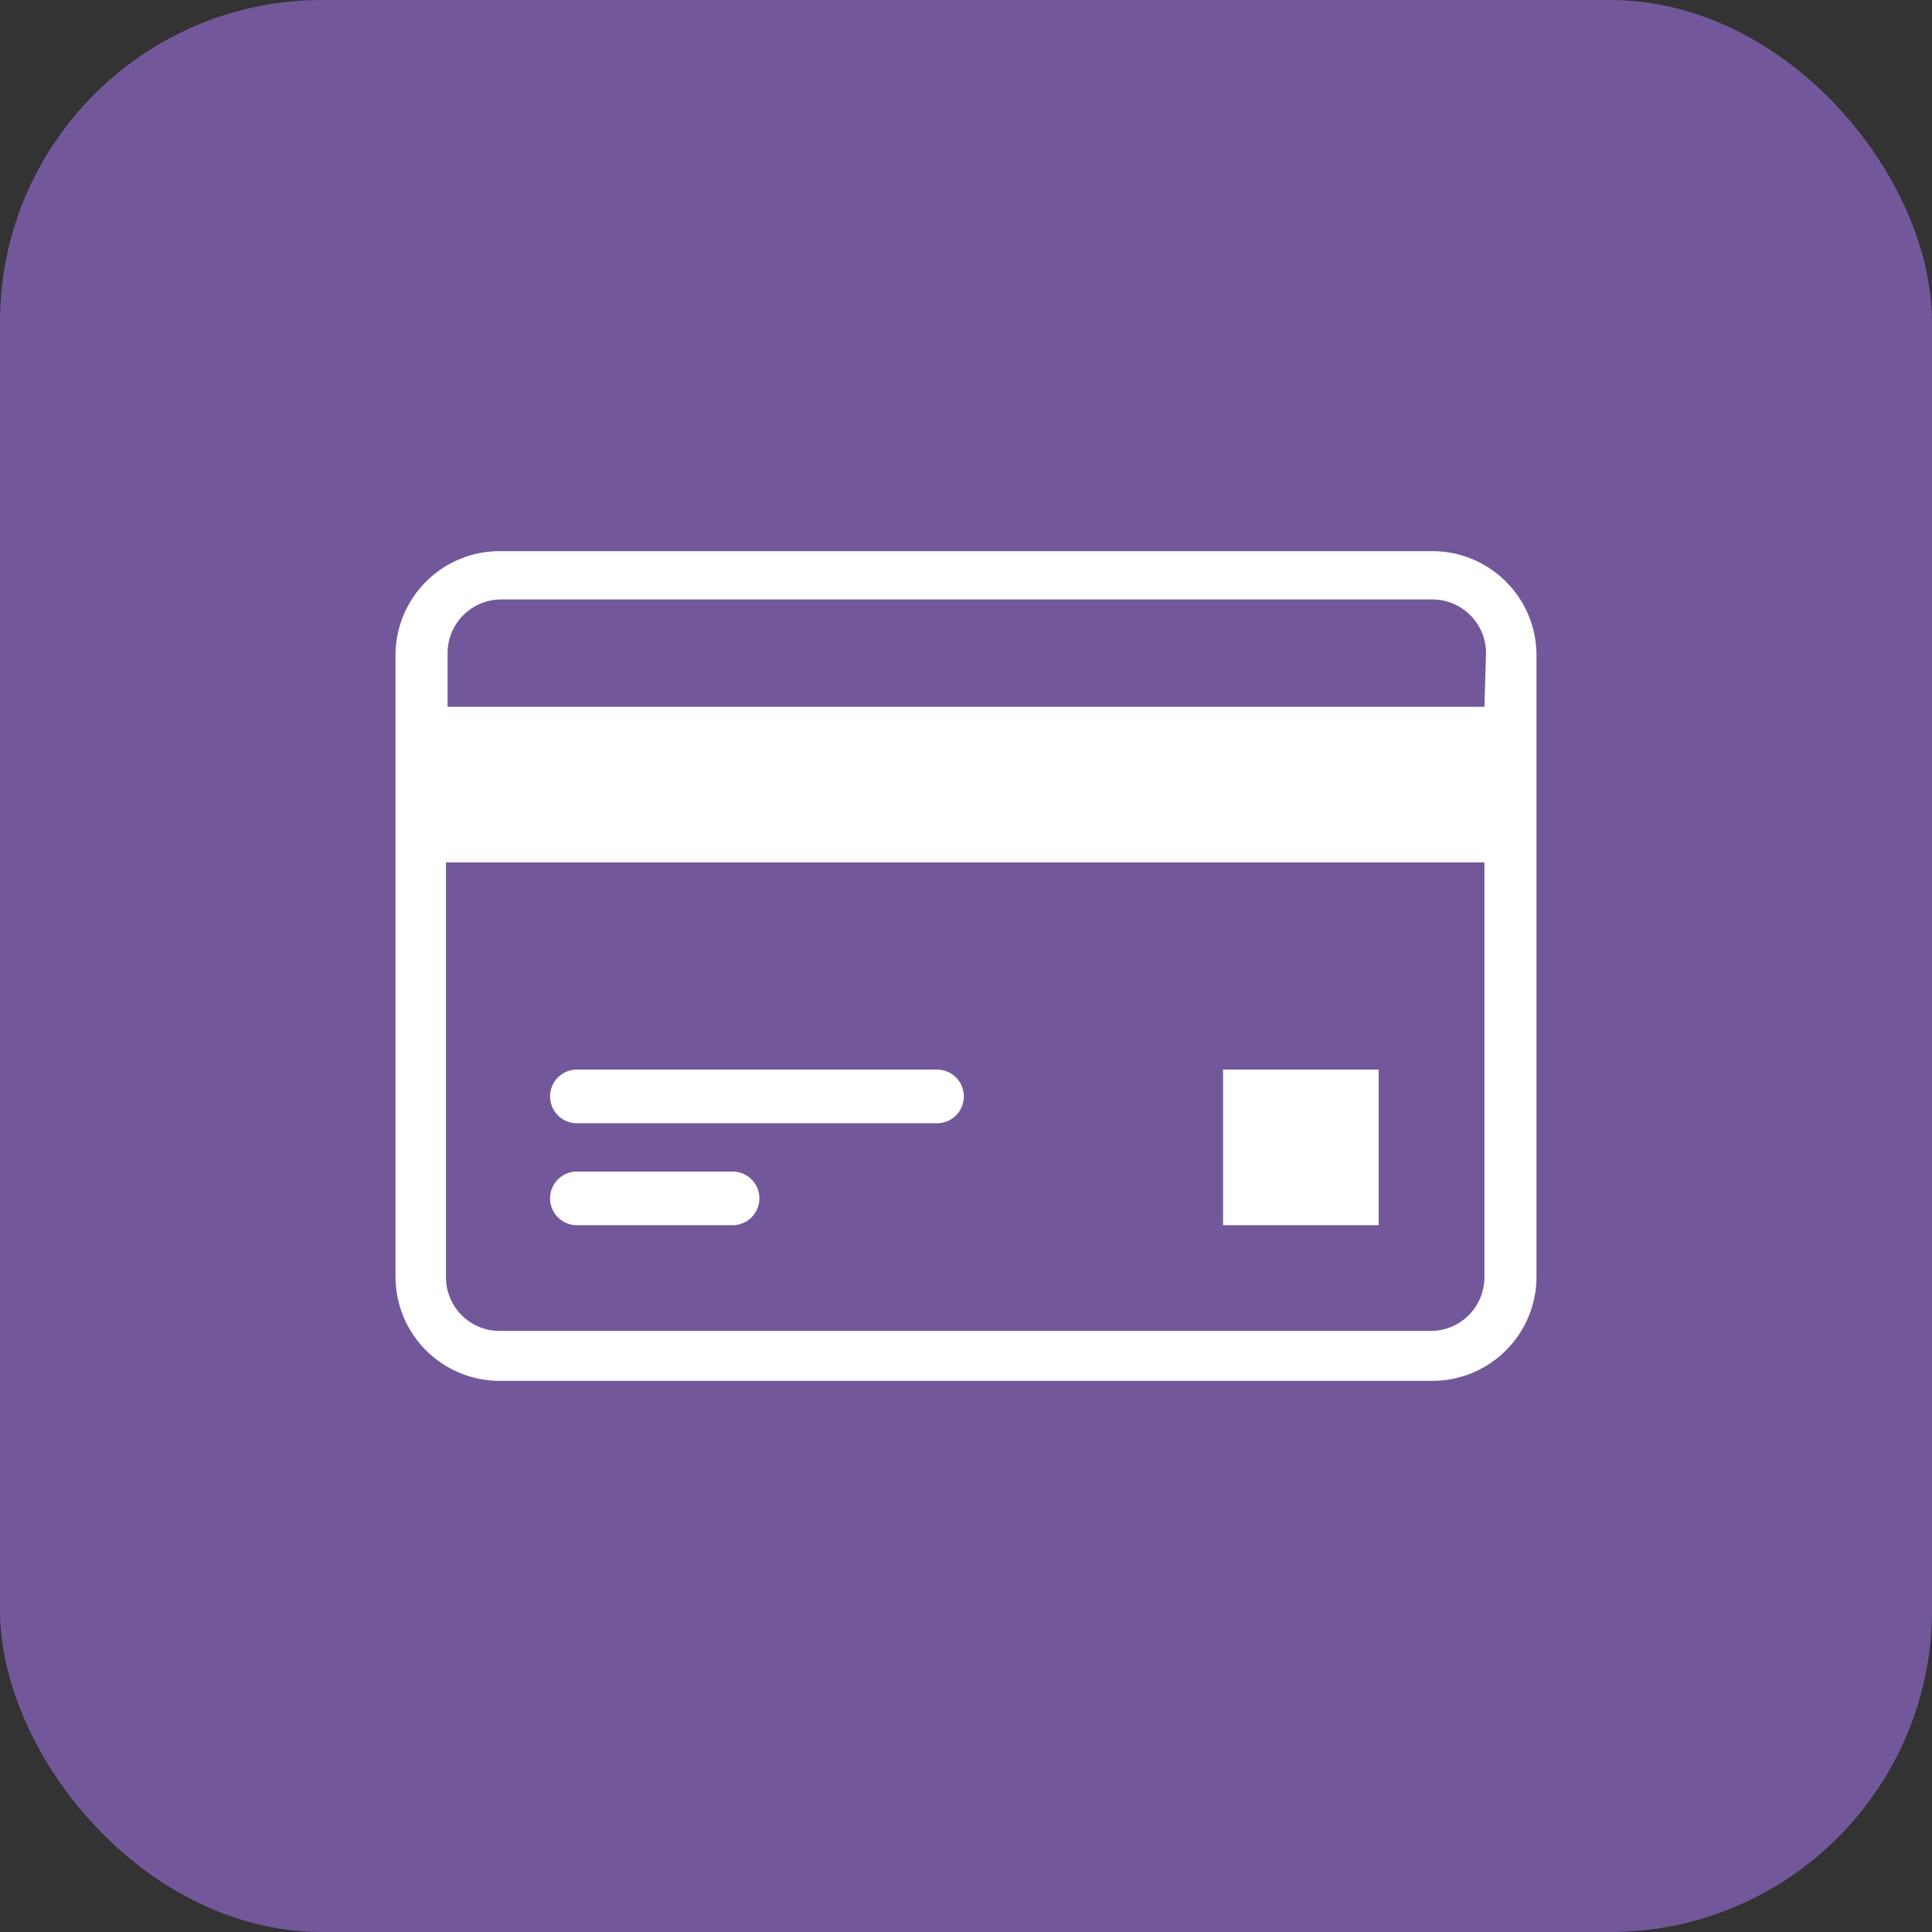 <svg xmlns="http://www.w3.org/2000/svg" viewBox="0 0 36 36"><rect x="0" y="0" width="36" height="36" fill="#333333" stroke="none"/><rect width="36" height="36" rx="6" fill="#72589b"/><path d="M10.75,22.83h2.9a.49.49,0,1,0,0-1h-2.9a.49.49,0,0,0,0,1m16.91-9.66H8.34v-1a1,1,0,0,1,1-1H26.69a1,1,0,0,1,1,1Zm0,10.63a1,1,0,0,1-1,1H9.31a1,1,0,0,1-1-1V16.07H27.66Zm-1-13.53H9.31A1.94,1.94,0,0,0,7.37,12.2V23.8a1.94,1.94,0,0,0,1.94,1.93H26.69a1.94,1.94,0,0,0,1.94-1.93V12.2a1.94,1.94,0,0,0-1.94-1.93m-1,9.66h-2.9v2.9h2.9Zm-15,1h6.77a.49.49,0,0,0,0-1H10.75a.49.49,0,0,0,0,1" fill="#fff"/></svg>